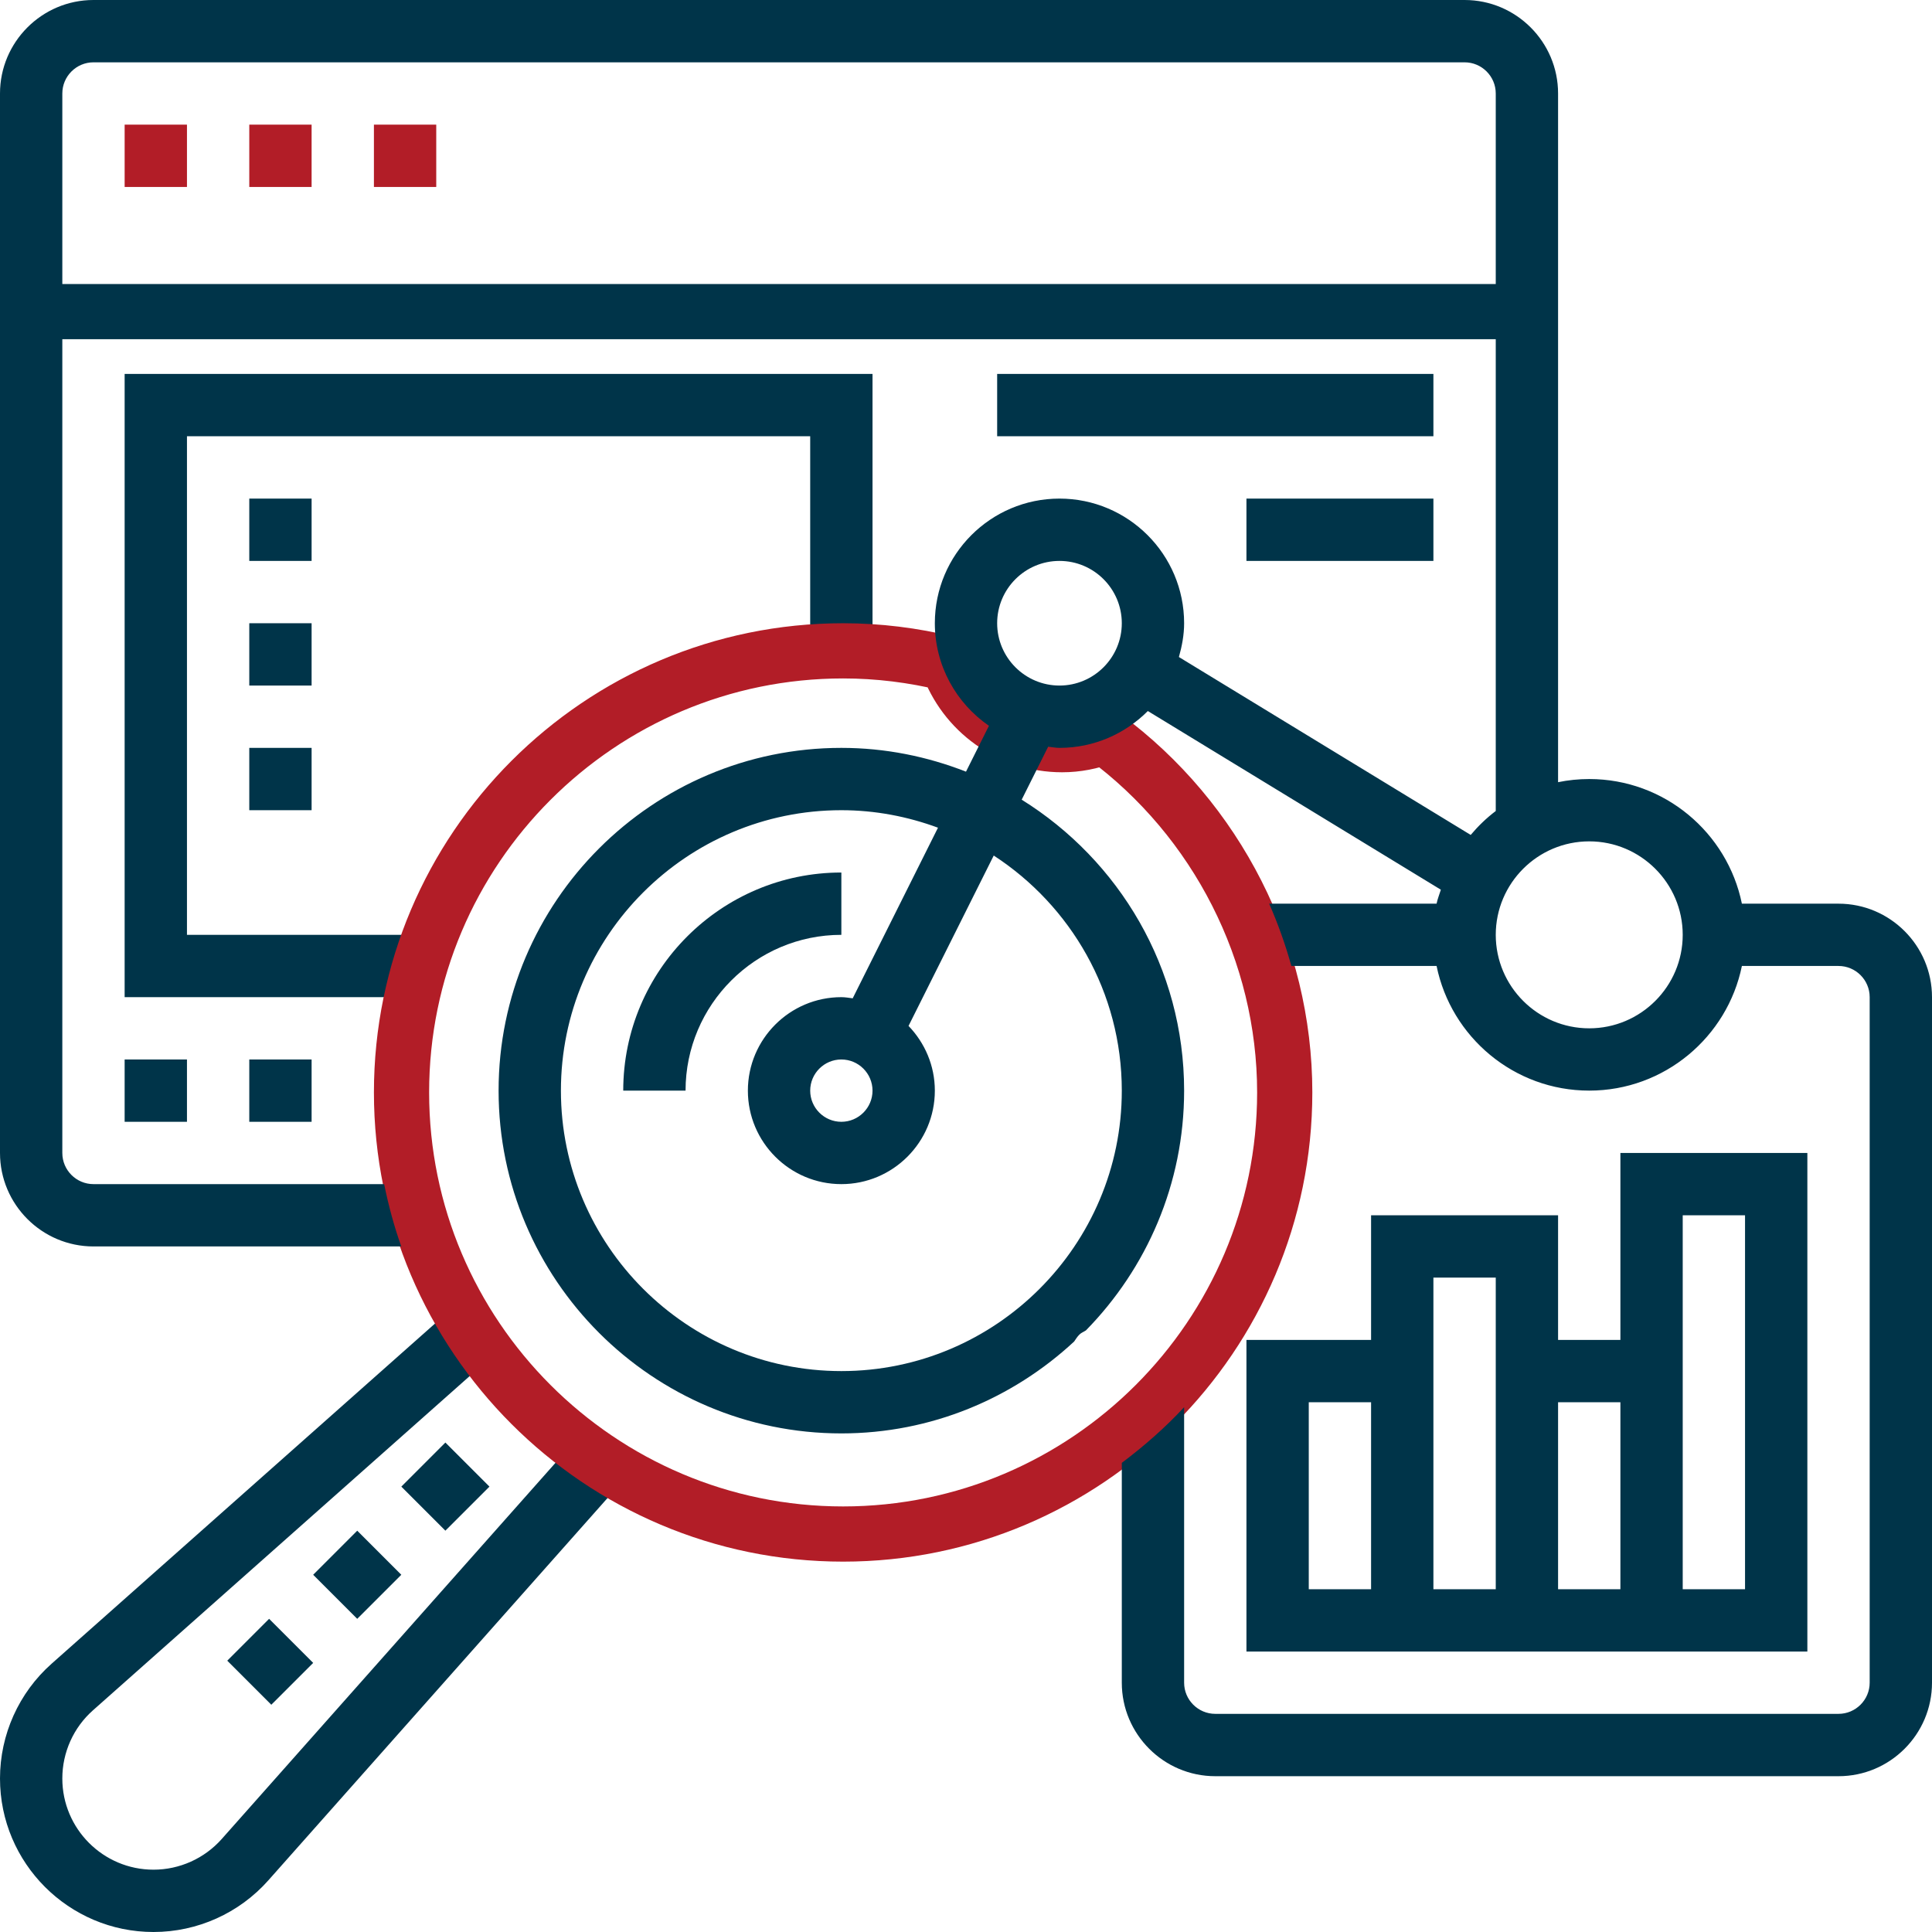 <?xml version="1.0" encoding="UTF-8"?>
<svg width="70px" height="70px" viewBox="0 0 70 70" version="1.1" xmlns="http://www.w3.org/2000/svg" xmlns:xlink="http://www.w3.org/1999/xlink">
    <!-- Generator: Sketch 49.1 (51147) - http://www.bohemiancoding.com/sketch -->
    <title>analysis</title>
    <desc>Created with Sketch.</desc>
    <defs></defs>
    <g id="Page-1" stroke="none" stroke-width="1" fill="none" fill-rule="evenodd">
        <g id="Desktop-HD" transform="translate(-664, -1024)" fill-rule="nonzero">
            <g id="analysis" transform="translate(664, 1024)">
                <path d="M24.839,39.516 L22.581,39.516 C22.581,35.158 26.126,31.613 30.484,31.613 L30.484,33.871 C27.371,33.871 24.839,36.403 24.839,39.516 Z" id="Shape" fill="#003449"></path>
                <path d="M5.562,70 C2.495,70 0,67.505 0,64.438 C0,62.849 0.682,61.332 1.871,60.278 L16.493,47.305 L17.991,48.994 L3.369,61.967 C2.663,62.592 2.258,63.493 2.258,64.438 C2.258,66.261 3.739,67.742 5.562,67.742 C6.505,67.742 7.406,67.337 8.033,66.631 L21.006,52.009 L22.695,53.507 L9.722,68.129 C8.668,69.318 7.151,70 5.562,70 Z" id="Shape" fill="#003449"></path>
                <path d="M54.323,3.387 C54.323,2.692 53.76,2.129 53.065,2.129 L3.387,2.129 C2.692,2.129 2.129,2.692 2.129,3.387 L2.129,10.29 L54.323,10.29 L54.323,3.387 Z M0.129,12.29 L0.129,3.387 C0.129,1.587 1.587,0.129 3.387,0.129 L53.065,0.129 C54.864,0.129 56.323,1.587 56.323,3.387 L56.323,12.29 L0.129,12.29 Z" id="Shape" fill="#003449"></path>
                <polygon id="Shape" fill="#B21D27" points="4.516 4.516 6.774 4.516 6.774 6.774 4.516 6.774"></polygon>
                <polygon id="Shape" fill="#B21D27" points="9.032 4.516 11.29 4.516 11.29 6.774 9.032 6.774"></polygon>
                <polygon id="Shape" fill="#B21D27" points="13.548 4.516 15.806 4.516 15.806 6.774 13.548 6.774"></polygon>
                <polygon id="Shape" fill="#003449" points="15.335 36.129 4.516 36.129 4.516 13.548 31.613 13.548 31.613 23.71 29.355 23.71 29.355 15.806 6.774 15.806 6.774 33.871 15.335 33.871"></polygon>
                <polygon id="Shape" fill="#003449" points="36.129 13.548 51.935 13.548 51.935 15.806 36.129 15.806"></polygon>
                <polygon id="Shape" fill="#003449" points="45.161 18.065 51.935 18.065 51.935 20.323 45.161 20.323"></polygon>
                <polygon id="Shape" fill="#003449" points="4.516 38.387 6.774 38.387 6.774 40.645 4.516 40.645"></polygon>
                <polygon id="Shape" fill="#003449" points="9.032 38.387 11.29 38.387 11.29 40.645 9.032 40.645"></polygon>
                <polygon id="Shape" fill="#003449" points="9.032 18.065 11.29 18.065 11.29 20.323 9.032 20.323"></polygon>
                <polygon id="Shape" fill="#003449" points="9.032 22.581 11.29 22.581 11.29 24.839 9.032 24.839"></polygon>
                <polygon id="Shape" fill="#003449" points="9.032 27.097 11.29 27.097 11.29 29.355 9.032 29.355"></polygon>
                <path d="M9.83,61.766 L8.234,60.17 L9.75,58.653 L11.347,60.25 L9.83,61.766 Z M12.943,58.653 L11.347,57.057 L12.943,55.46 L14.54,57.057 L12.943,58.653 Z M16.137,55.459 L14.541,53.863 L16.137,52.266 L17.734,53.863 L16.137,55.459 Z" id="Shape" fill="#003449"></path>
                <path d="M40.022,26.691 C39.531,26.88 39.013,26.981 38.482,26.981 C36.586,26.981 34.942,25.772 34.335,24.043 C33.083,23.737 31.817,23.581 30.548,23.581 C21.727,23.581 14.548,30.759 14.548,39.581 C14.548,48.402 21.727,55.581 30.548,55.581 C39.37,55.581 46.548,48.402 46.548,39.581 C46.548,34.515 44.09,29.695 40.022,26.691 Z" id="Shape" stroke="#B21D27" stroke-width="2"></path>
                <path d="M66.613,32.742 L63.112,32.742 C62.587,30.169 60.307,28.226 57.581,28.226 C57.195,28.226 56.816,28.265 56.452,28.34 L56.452,3.387 C56.452,1.52 54.932,0 53.065,0 L3.387,0 C1.52,0 0,1.52 0,3.387 L0,41.774 C0,43.642 1.52,45.161 3.387,45.161 L14.539,45.161 C14.278,44.431 14.076,43.675 13.918,42.903 L3.387,42.903 C2.765,42.903 2.258,42.396 2.258,41.774 L2.258,3.387 C2.258,2.765 2.765,2.258 3.387,2.258 L53.065,2.258 C53.687,2.258 54.194,2.765 54.194,3.387 L54.194,29.384 C53.858,29.638 53.557,29.93 53.286,30.251 L42.714,23.805 C42.824,23.413 42.903,23.007 42.903,22.581 C42.903,20.09 40.878,18.065 38.387,18.065 C35.896,18.065 33.871,20.09 33.871,22.581 C33.871,24.122 34.649,25.482 35.831,26.297 L35,27.959 C33.598,27.41 32.078,27.097 30.484,27.097 C23.636,27.097 18.065,32.669 18.065,39.516 C18.065,46.364 23.636,51.935 30.484,51.935 C33.742,51.935 36.701,50.664 38.919,48.605 C38.979,48.516 39.036,48.425 39.11,48.353 C39.177,48.286 39.267,48.255 39.345,48.203 C41.543,45.961 42.903,42.895 42.903,39.516 C42.903,35.067 40.544,31.168 37.018,28.974 L37.977,27.055 C38.114,27.067 38.247,27.097 38.387,27.097 C39.637,27.097 40.769,26.585 41.588,25.762 L52.205,32.236 C52.153,32.405 52.086,32.566 52.05,32.741 L45.984,32.741 C46.305,33.472 46.574,34.227 46.789,34.999 L52.05,34.999 C52.575,37.572 54.854,39.515 57.581,39.515 C60.307,39.515 62.587,37.572 63.112,34.999 L66.613,34.999 C67.235,34.999 67.742,35.506 67.742,36.128 L67.742,60.967 C67.742,61.589 67.235,62.096 66.613,62.096 L44.032,62.096 C43.41,62.096 42.903,61.589 42.903,60.967 L42.903,50.985 C42.217,51.728 41.454,52.392 40.645,53.002 L40.645,60.968 C40.645,62.835 42.165,64.355 44.032,64.355 L66.613,64.355 C68.48,64.355 70,62.835 70,60.968 L70,36.129 C70,34.262 68.48,32.742 66.613,32.742 Z M40.645,39.516 C40.645,45.118 36.086,49.677 30.484,49.677 C24.882,49.677 20.323,45.118 20.323,39.516 C20.323,33.914 24.882,29.355 30.484,29.355 C31.716,29.355 32.891,29.586 33.985,29.989 L30.895,36.171 C30.758,36.154 30.624,36.129 30.484,36.129 C28.616,36.129 27.097,37.649 27.097,39.516 C27.097,41.384 28.616,42.903 30.484,42.903 C32.351,42.903 33.871,41.384 33.871,39.516 C33.871,38.605 33.505,37.781 32.918,37.171 L36.005,30.998 C38.794,32.812 40.645,35.95 40.645,39.516 Z M31.613,39.516 C31.613,40.138 31.106,40.645 30.484,40.645 C29.862,40.645 29.355,40.138 29.355,39.516 C29.355,38.894 29.862,38.387 30.484,38.387 C31.106,38.387 31.613,38.894 31.613,39.516 Z M38.387,24.839 C37.142,24.839 36.129,23.826 36.129,22.581 C36.129,21.335 37.142,20.323 38.387,20.323 C39.632,20.323 40.645,21.335 40.645,22.581 C40.645,23.826 39.632,24.839 38.387,24.839 Z M57.581,37.258 C55.713,37.258 54.194,35.738 54.194,33.871 C54.194,32.004 55.713,30.484 57.581,30.484 C59.448,30.484 60.968,32.004 60.968,33.871 C60.968,35.738 59.448,37.258 57.581,37.258 Z" id="Shape" fill="#003449"></path>
                <path d="M49.677,44.032 L49.677,48.548 L45.161,48.548 L45.161,59.839 L65.484,59.839 L65.484,41.774 L58.71,41.774 L58.71,48.548 L56.452,48.548 L56.452,44.032 L49.677,44.032 Z M54.194,46.29 L54.194,57.581 L51.935,57.581 L51.935,46.29 L54.194,46.29 Z M47.419,50.806 L49.677,50.806 L49.677,57.581 L47.419,57.581 L47.419,50.806 Z M60.968,44.032 L63.226,44.032 L63.226,57.581 L60.968,57.581 L60.968,44.032 Z M58.71,50.806 L58.71,57.581 L56.452,57.581 L56.452,50.806 L58.71,50.806 Z" id="Shape" fill="#003449"></path>
            </g>
        </g>
    </g>
</svg>
